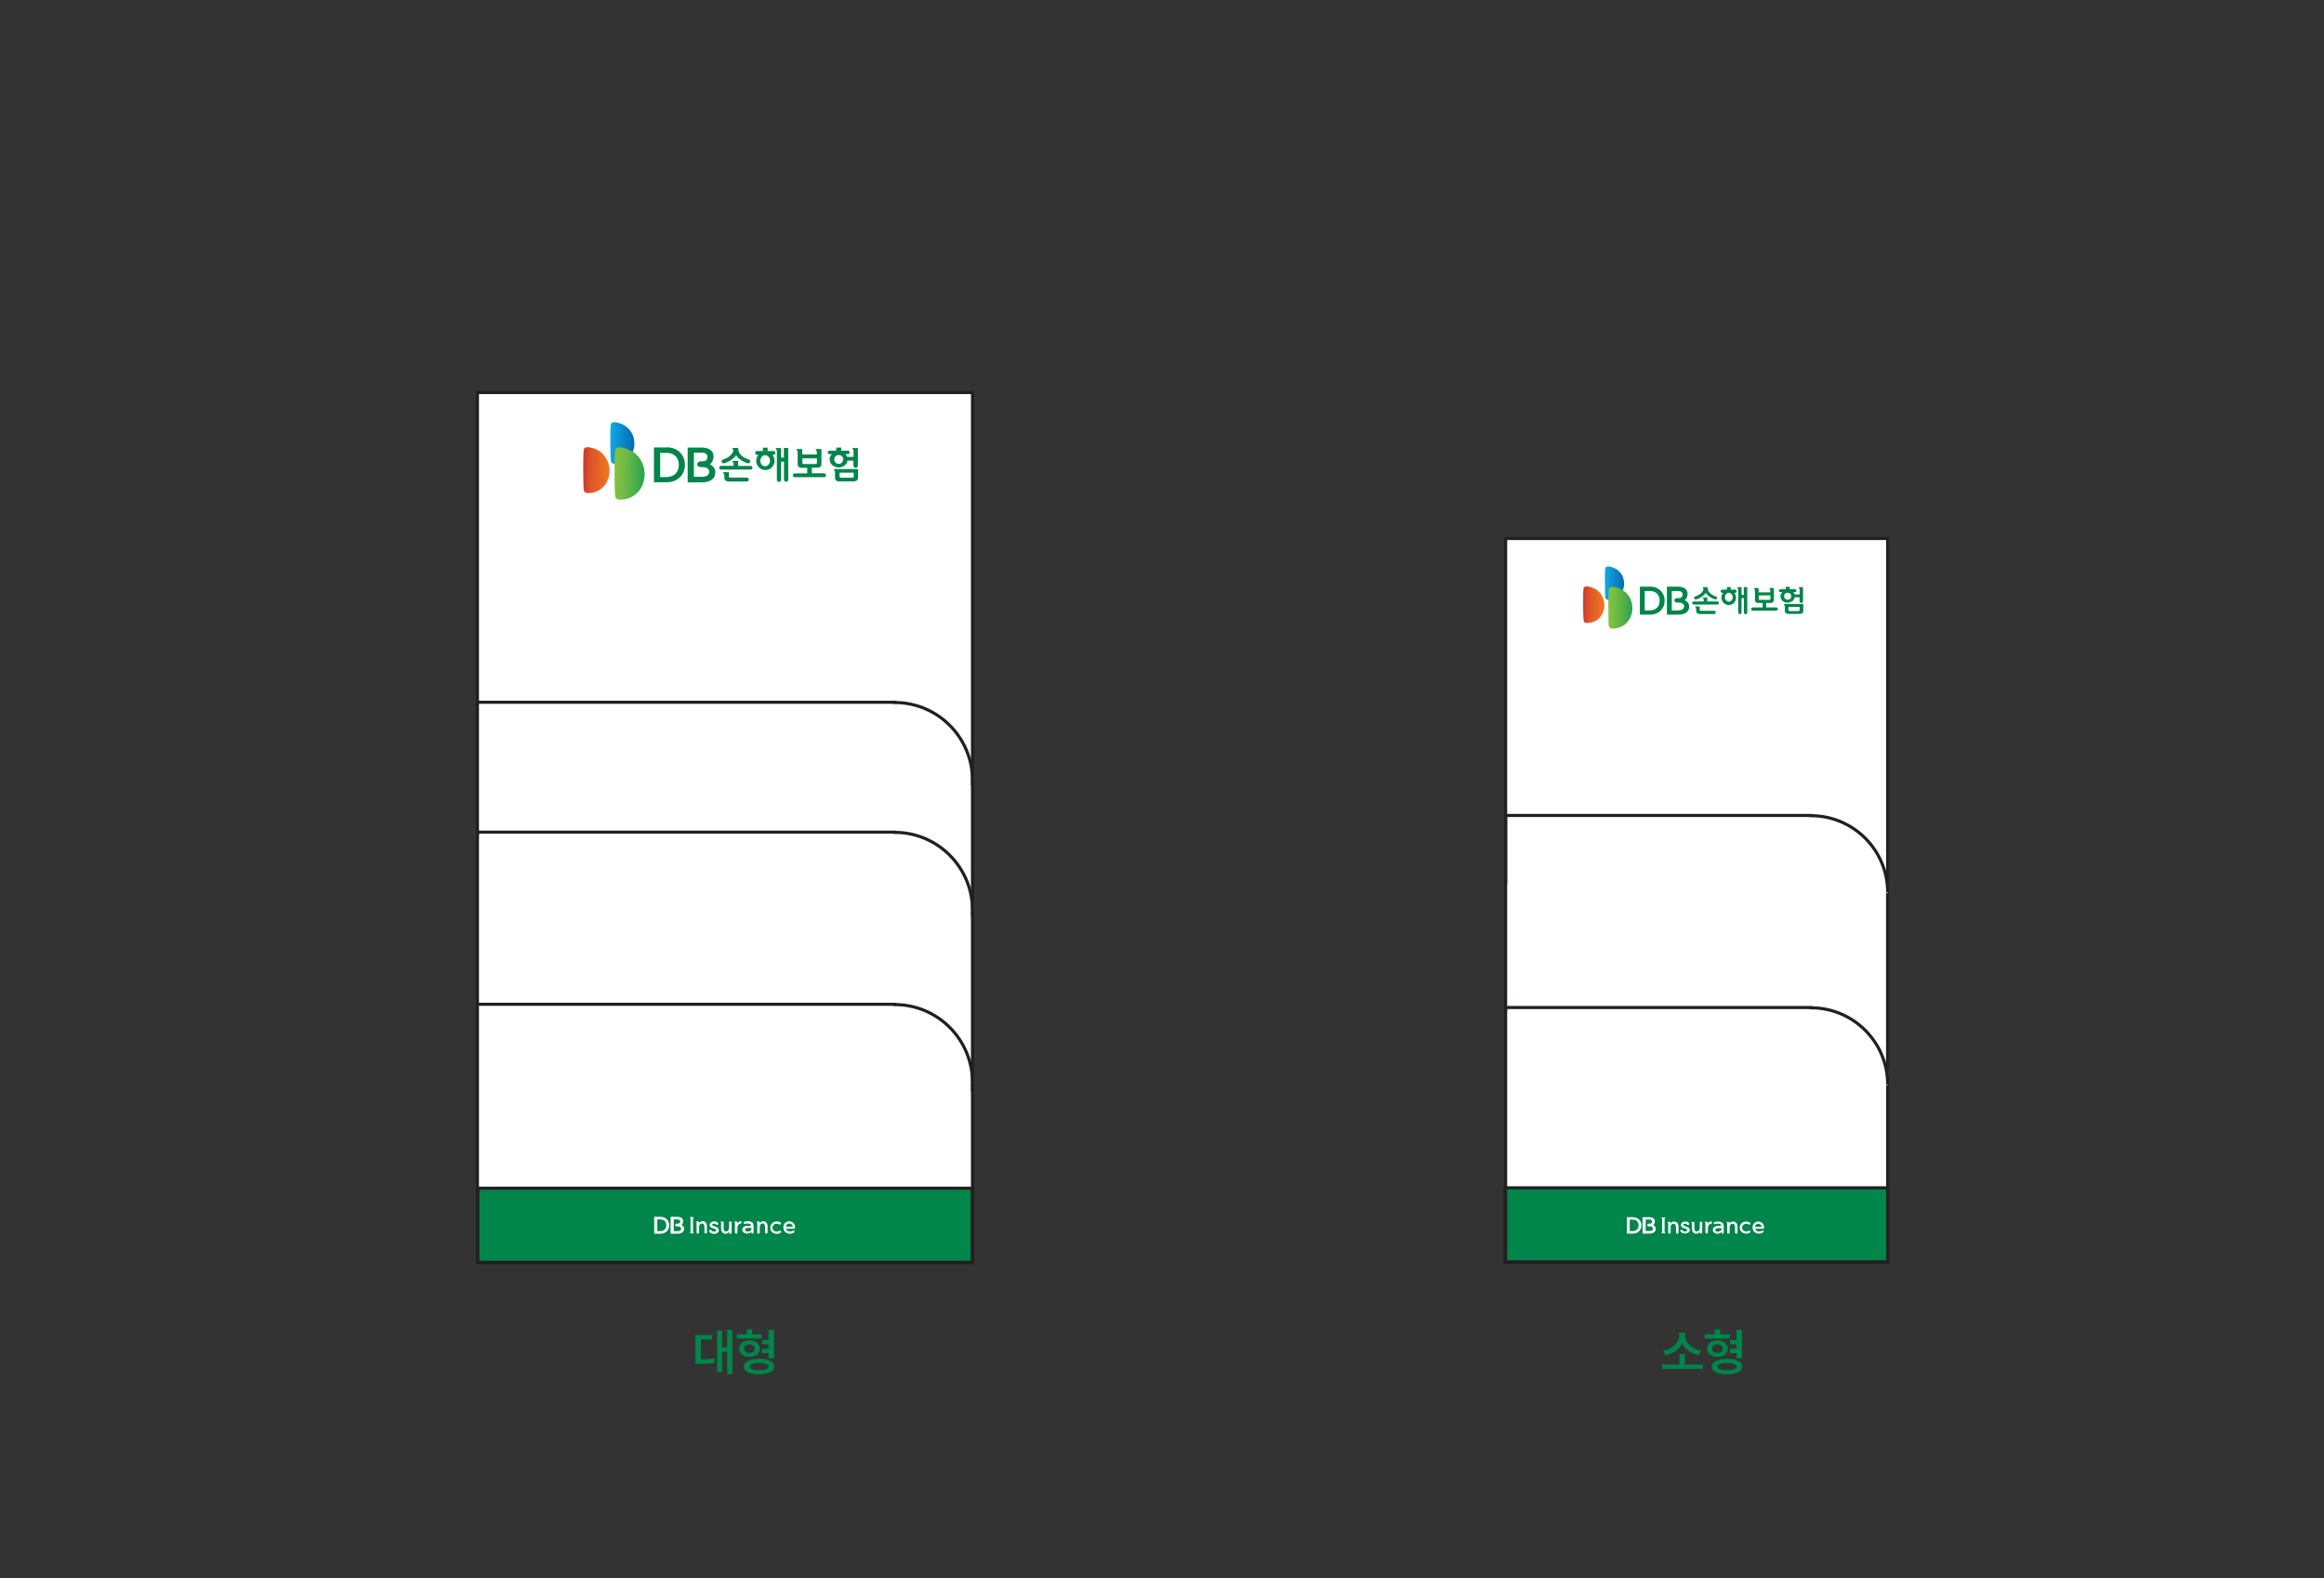 <svg width="736" height="500" viewBox="0 0 736 500" fill="none" xmlns="http://www.w3.org/2000/svg">
<rect x="0" y="0" width="736" height="500" fill="#333333" stroke="none"/>
<path d="M539.254 432.234V433.641H526.347V432.234H531.879V428.969H533.597V432.234H539.254ZM533.644 423.156C533.644 425.297 535.785 427.406 538.754 427.875L538.004 429.312C535.613 428.859 533.66 427.492 532.722 425.641C531.785 427.484 529.847 428.875 527.472 429.312L526.722 427.875C529.676 427.406 531.785 425.281 531.801 423.156V422.125H533.644V423.156ZM547.778 422.672V424.047H539.887V422.672H543.043V421.141H544.778V422.672H547.778ZM543.887 424.609C545.809 424.609 547.184 425.672 547.199 427.25C547.184 428.812 545.809 429.859 543.887 429.859C541.965 429.859 540.606 428.812 540.621 427.25C540.606 425.672 541.965 424.609 543.887 424.609ZM543.887 425.906C542.887 425.906 542.231 426.406 542.246 427.25C542.231 428.078 542.887 428.562 543.887 428.562C544.887 428.562 545.574 428.078 545.574 427.25C545.574 426.406 544.887 425.906 543.887 425.906ZM551.684 421.266V430.312H549.949V428.656H547.856V427.266H549.949V425.875H547.871V424.469H549.949V421.266H551.684ZM546.934 430.469C549.918 430.469 551.762 431.375 551.762 432.922C551.762 434.453 549.918 435.375 546.934 435.375C543.949 435.375 542.106 434.453 542.106 432.922C542.106 431.375 543.949 430.469 546.934 430.469ZM546.934 431.797C545.028 431.797 543.934 432.172 543.934 432.922C543.934 433.656 545.028 434.047 546.934 434.047C548.824 434.047 549.903 433.656 549.903 432.922C549.903 432.172 548.824 431.797 546.934 431.797Z" fill="#00854A"/>
<path d="M231.957 421.266V435.391H230.301V428.188H228.707V434.672H227.113V421.531H228.707V426.797H230.301V421.266H231.957ZM225.519 422.938V424.344H221.988V430.625C223.527 430.609 224.793 430.531 226.222 430.266L226.347 431.688C224.644 432.031 223.16 432.078 221.191 432.094H220.238V422.938H225.519ZM241.231 422.672V424.047H233.34V422.672H236.496V421.141H238.231V422.672H241.231ZM237.34 424.609C239.262 424.609 240.637 425.672 240.653 427.25C240.637 428.812 239.262 429.859 237.34 429.859C235.418 429.859 234.059 428.812 234.074 427.25C234.059 425.672 235.418 424.609 237.34 424.609ZM237.34 425.906C236.34 425.906 235.684 426.406 235.699 427.25C235.684 428.078 236.34 428.562 237.34 428.562C238.34 428.562 239.028 428.078 239.028 427.25C239.028 426.406 238.34 425.906 237.34 425.906ZM245.137 421.266V430.312H243.403V428.656H241.309V427.266H243.403V425.875H241.324V424.469H243.403V421.266H245.137ZM240.387 430.469C243.371 430.469 245.215 431.375 245.215 432.922C245.215 434.453 243.371 435.375 240.387 435.375C237.403 435.375 235.559 434.453 235.559 432.922C235.559 431.375 237.403 430.469 240.387 430.469ZM240.387 431.797C238.481 431.797 237.387 432.172 237.387 432.922C237.387 433.656 238.481 434.047 240.387 434.047C242.278 434.047 243.356 433.656 243.356 432.922C243.356 432.172 242.278 431.797 240.387 431.797Z" fill="#00854A"/>
<rect width="156.792" height="275.578" transform="translate(151.199 124.359)" fill="white"/>
<path fill-rule="evenodd" clip-rule="evenodd" d="M190.744 143.591C190.035 142.961 189.207 142.448 188.183 142.094C187.67 141.936 186.843 141.66 186.133 141.66C185.502 141.66 184.99 141.857 184.872 142.488C184.635 143.67 184.714 153.681 184.832 154.864C184.911 155.731 185.266 156.204 186.251 156.204C193.227 156.085 195.04 147.651 190.744 143.67V143.591Z" fill="url(#paint0_linear_1452_13511)"/>
<path fill-rule="evenodd" clip-rule="evenodd" d="M198.746 135.514C198.116 134.923 197.367 134.45 196.421 134.134C195.948 133.977 195.199 133.74 194.569 133.74C194.017 133.74 193.544 133.937 193.426 134.489C193.189 135.553 193.307 144.658 193.426 145.722C193.504 146.51 193.82 146.944 194.726 146.944C201.072 146.825 202.727 139.14 198.825 135.553L198.746 135.514Z" fill="url(#paint1_linear_1452_13511)"/>
<path fill-rule="evenodd" clip-rule="evenodd" d="M201.542 143.99C200.754 143.28 199.768 142.65 198.625 142.256C198.034 142.058 197.088 141.743 196.261 141.743C195.551 141.743 194.96 141.94 194.802 142.65C194.487 143.99 194.645 155.419 194.763 156.76C194.842 157.745 195.236 158.297 196.379 158.297C204.34 158.178 206.429 148.522 201.503 143.99H201.542Z" fill="url(#paint2_linear_1452_13511)"/>
<path fill-rule="evenodd" clip-rule="evenodd" d="M237.721 147.611H233.78V145.995H232.007V146.113C232.007 146.389 232.125 146.586 232.322 146.665V147.572H228.381C228.381 147.572 228.065 147.65 227.947 147.729C227.829 147.848 227.75 148.005 227.75 148.163C227.75 148.32 227.829 148.478 227.947 148.596C228.065 148.715 228.223 148.754 228.381 148.754H237.682C237.682 148.754 237.997 148.715 238.116 148.596C238.234 148.478 238.313 148.32 238.313 148.163C238.313 148.005 238.234 147.848 238.116 147.729C237.997 147.611 237.84 147.572 237.682 147.572L237.721 147.611Z" fill="#00854A"/>
<path fill-rule="evenodd" clip-rule="evenodd" d="M236.531 151.277H231.211C230.974 151.277 230.856 151.159 230.856 150.922V149.582H229.043V149.7C229.043 149.976 229.161 150.134 229.398 150.252V151.277C229.398 152.104 229.871 152.538 230.817 152.538H236.531C236.531 152.538 236.847 152.459 236.965 152.38C237.083 152.262 237.162 152.104 237.162 151.947C237.162 151.789 237.083 151.632 236.965 151.513C236.847 151.395 236.689 151.316 236.531 151.316V151.277Z" fill="#00854A"/>
<path fill-rule="evenodd" clip-rule="evenodd" d="M229.123 146.744C229.123 146.744 229.359 146.744 229.477 146.744C229.99 146.587 230.423 146.39 230.778 146.193C231.133 145.995 231.487 145.798 231.763 145.562C232.315 145.168 232.788 144.734 233.103 144.222C233.458 144.734 233.892 145.207 234.443 145.562C234.719 145.798 235.074 145.995 235.429 146.193C235.783 146.39 236.256 146.587 236.729 146.744C236.848 146.744 236.966 146.784 237.084 146.744C237.281 146.744 237.439 146.626 237.557 146.429C237.636 146.232 237.636 146.074 237.557 145.877C237.478 145.759 237.321 145.641 237.123 145.562C236.611 145.404 236.178 145.207 235.823 145.01C235.429 144.774 235.113 144.577 234.877 144.34C234.167 143.709 233.813 142.961 233.773 142.054V141.896H232V142.015C232 142.015 232 142.212 232.039 142.291C232.039 142.369 232.157 142.448 232.236 142.567C232.236 143.118 231.921 143.709 231.251 144.34C230.975 144.577 230.699 144.813 230.305 145.01C229.95 145.247 229.517 145.404 229.004 145.562C228.807 145.641 228.689 145.72 228.571 145.877C228.492 146.074 228.492 146.232 228.571 146.429C228.689 146.626 228.807 146.744 229.044 146.744H229.123Z" fill="#00854A"/>
<path fill-rule="evenodd" clip-rule="evenodd" d="M248.285 144.971H247.378V141.936H245.684V142.054C245.684 142.33 245.802 142.488 246.038 142.606V151.986C246.038 151.986 246.117 152.341 246.235 152.459C246.393 152.577 246.511 152.656 246.708 152.656C246.866 152.656 247.024 152.577 247.181 152.459C247.339 152.341 247.378 152.183 247.378 151.986V146.232H248.285V151.947C248.285 151.947 248.364 152.302 248.482 152.42C248.6 152.538 248.758 152.617 248.955 152.617C249.152 152.617 249.31 152.538 249.428 152.42C249.585 152.302 249.625 152.144 249.625 151.947V141.896H248.245V144.931L248.285 144.971Z" fill="#00854A"/>
<path fill-rule="evenodd" clip-rule="evenodd" d="M244.883 142.88H243.109V141.815H241.612V142.88H239.759C239.759 142.88 239.444 142.919 239.326 143.037C239.207 143.155 239.168 143.313 239.168 143.471C239.168 143.628 239.207 143.786 239.326 143.904C239.444 144.023 239.602 144.101 239.759 144.101H240.193C239.996 144.338 239.838 144.574 239.72 144.85C239.562 145.205 239.483 145.56 239.483 145.954C239.483 146.348 239.562 146.742 239.72 147.097C239.877 147.451 240.074 147.767 240.35 148.043C240.587 148.319 240.902 148.516 241.257 148.673C241.612 148.831 242.006 148.91 242.4 148.91C242.794 148.91 243.188 148.831 243.543 148.673C243.898 148.516 244.213 148.319 244.449 148.043C244.686 147.767 244.922 147.451 245.08 147.097C245.238 146.742 245.316 146.387 245.316 145.954C245.316 145.52 245.238 145.205 245.08 144.85C244.962 144.574 244.804 144.298 244.607 144.101H244.962C244.962 144.101 245.277 144.062 245.395 143.904C245.513 143.786 245.592 143.628 245.592 143.471C245.592 143.313 245.513 143.155 245.395 143.037C245.277 142.919 245.119 142.88 244.962 142.88H244.883ZM243.74 146.624C243.661 146.821 243.543 147.018 243.425 147.176C243.267 147.333 243.109 147.451 242.912 147.57C242.715 147.649 242.518 147.688 242.321 147.688C242.124 147.688 241.887 147.649 241.69 147.57C241.493 147.491 241.336 147.333 241.217 147.176C241.06 147.018 240.981 146.821 240.902 146.624C240.823 146.427 240.784 146.19 240.784 145.954C240.784 145.717 240.784 145.481 240.902 145.284C240.981 145.087 241.099 144.89 241.217 144.732C241.336 144.574 241.533 144.456 241.69 144.338C241.887 144.259 242.085 144.22 242.321 144.22C242.557 144.22 242.715 144.259 242.912 144.338C243.109 144.417 243.267 144.574 243.425 144.732C243.582 144.89 243.661 145.087 243.74 145.284C243.819 145.481 243.858 145.717 243.858 145.954C243.858 146.19 243.858 146.427 243.74 146.624Z" fill="#00854A"/>
<path fill-rule="evenodd" clip-rule="evenodd" d="M261.049 149.937H257.108V148.163H258.763C259.67 148.163 260.143 147.729 260.143 146.902V142.251H258.369V142.369C258.369 142.645 258.487 142.803 258.684 142.921V143.985H254.073V142.251H252.3V142.369C252.3 142.645 252.418 142.803 252.615 142.921V146.941C252.615 147.769 253.088 148.202 253.994 148.202H255.65V149.976H251.708C251.708 149.976 251.393 150.015 251.275 150.134C251.157 150.252 251.117 150.409 251.117 150.567C251.117 150.725 251.196 150.882 251.275 151.001C251.393 151.119 251.551 151.158 251.708 151.158H261.01C261.01 151.158 261.325 151.119 261.443 151.001C261.562 150.882 261.601 150.725 261.601 150.567C261.601 150.409 261.522 150.252 261.443 150.134C261.325 150.015 261.168 149.976 261.01 149.976L261.049 149.937ZM254.467 146.981C254.231 146.981 254.113 146.862 254.113 146.586V145.207H258.724V146.586C258.724 146.823 258.606 146.981 258.369 146.981H254.507H254.467Z" fill="#00854A"/>
<path fill-rule="evenodd" clip-rule="evenodd" d="M269.996 141.895V142.013C269.996 142.289 270.114 142.446 270.311 142.565V144.732H268.301C268.301 144.732 268.261 144.614 268.222 144.575C268.104 144.338 267.907 144.102 267.71 143.865H268.537C268.537 143.865 268.813 143.826 268.931 143.708C269.05 143.589 269.089 143.471 269.089 143.313C269.089 143.156 269.01 143.038 268.931 142.919C268.813 142.801 268.695 142.762 268.537 142.762H266.409V141.776H264.832V142.762H262.704C262.704 142.762 262.428 142.841 262.31 142.919C262.192 143.038 262.152 143.156 262.152 143.313C262.152 143.471 262.192 143.589 262.31 143.708C262.428 143.826 262.546 143.865 262.704 143.865H263.453C263.217 144.062 263.059 144.299 262.941 144.575C262.783 144.851 262.744 145.166 262.744 145.521C262.744 145.875 262.822 146.191 262.941 146.506C263.098 146.821 263.295 147.097 263.571 147.334C263.808 147.57 264.123 147.728 264.478 147.885C264.832 148.004 265.187 148.082 265.621 148.082C266.054 148.082 266.37 148.004 266.724 147.885C267.079 147.767 267.355 147.57 267.631 147.334C267.907 147.097 268.104 146.821 268.222 146.506C268.301 146.309 268.38 146.112 268.38 145.915H270.271V147.491C270.271 147.491 270.35 147.846 270.468 148.004C270.626 148.161 270.784 148.201 270.981 148.201C271.178 148.201 271.336 148.122 271.493 148.004C271.651 147.846 271.69 147.688 271.69 147.491V141.934H269.917L269.996 141.895ZM266.645 146.506C266.37 146.782 266.054 146.939 265.621 146.939C265.187 146.939 264.832 146.782 264.596 146.506C264.32 146.23 264.202 145.915 264.202 145.521C264.202 145.126 264.359 144.811 264.596 144.535C264.872 144.259 265.227 144.141 265.621 144.141C266.015 144.141 266.37 144.259 266.645 144.535C266.921 144.811 267.04 145.126 267.04 145.521C267.04 145.915 266.921 146.23 266.645 146.506Z" fill="#00854A"/>
<path fill-rule="evenodd" clip-rule="evenodd" d="M264.125 148.716C264.125 148.992 264.243 149.149 264.44 149.268V151.238C264.44 152.066 264.913 152.5 265.82 152.5H270.352C271.259 152.5 271.732 152.066 271.732 151.238V148.598H264.125V148.716ZM265.899 149.741H270.352V150.962C270.352 151.199 270.234 151.317 269.958 151.317H266.293C266.017 151.317 265.899 151.199 265.899 150.962V149.741Z" fill="#00854A"/>
<path fill-rule="evenodd" clip-rule="evenodd" d="M211.161 141.739H207.102V152.774H211.161C214.511 152.774 216.915 150.449 216.915 147.256C216.915 144.064 214.59 141.699 211.161 141.699V141.739ZM214.984 147.296C214.984 149.621 213.447 151.119 211.122 151.119H209.072V143.473H211.122C213.526 143.473 214.984 144.931 214.984 147.296Z" fill="#00854A"/>
<path fill-rule="evenodd" clip-rule="evenodd" d="M224.801 147.097C225.51 146.624 225.983 145.639 225.983 144.614C225.983 142.841 224.564 141.776 222.16 141.776H217.785V152.812H222.239C224.958 152.812 226.535 151.63 226.535 149.659C226.535 148.477 225.944 147.649 224.761 147.097H224.801ZM221.451 146.269C221.096 146.348 220.859 146.585 220.82 146.9C220.781 147.137 220.82 147.412 220.978 147.609C221.096 147.767 221.253 147.846 221.411 147.885C221.648 147.925 221.924 147.925 222.239 147.964C223.106 147.964 224.012 148.043 224.446 148.792C224.682 149.265 224.643 149.856 224.367 150.29C224.052 150.723 223.461 150.999 222.554 151.038C222.436 151.038 222.318 151.038 222.199 151.038H219.756V143.392H222.002C223.461 143.392 224.052 143.826 224.052 144.693C224.052 145.166 223.855 145.639 223.5 145.915C223.185 146.151 222.672 146.151 222.199 146.151C222.002 146.151 221.687 146.151 221.451 146.191V146.269Z" fill="#00854A"/>
<path d="M307.991 376.408H151.324V399.938H307.991V376.408Z" fill="#00854A"/>
<path d="M307.991 376.408H151.324V399.938H307.991V376.408Z" stroke="#231F20" stroke-width="0.985" stroke-miterlimit="22.93"/>
<path d="M307.984 248.786V124.359H151.199V222.655" stroke="#231F20" stroke-width="0.985" stroke-miterlimit="10"/>
<path d="M307.984 345.782V288.594" stroke="#231F20" stroke-width="0.985" stroke-miterlimit="10"/>
<path d="M307.984 288.358C307.984 274.721 296.949 263.685 283.312 263.685V263.606H151.199V318.154" stroke="#231F20" stroke-width="0.985" stroke-miterlimit="10"/>
<path d="M307.984 290.49V247.411" stroke="#231F20" stroke-width="0.985" stroke-miterlimit="10"/>
<path d="M307.984 247.214C307.984 233.577 296.949 222.542 283.312 222.542V222.463H151.199V264.832" stroke="#231F20" stroke-width="0.985" stroke-miterlimit="10"/>
<path d="M307.984 342.906C307.984 329.269 296.949 318.233 283.312 318.233V318.154H151.199V399.936H307.984V343.103" stroke="#231F20" stroke-width="0.985" stroke-miterlimit="10"/>
<path d="M218.685 385.55H218.488V385.629C218.488 385.629 218.567 385.865 218.685 385.905V390.358C218.685 390.358 218.488 390.516 218.488 390.634V390.713H219.71V390.634C219.71 390.634 219.631 390.398 219.474 390.358V385.905C219.474 385.905 219.71 385.747 219.71 385.629V385.55H218.685Z" fill="white"/>
<path d="M222.467 386.888C222.034 386.888 221.64 387.125 221.364 387.558V386.967H220.418V387.046C220.418 387.046 220.497 387.282 220.615 387.322V390.435C220.615 390.435 220.615 390.632 220.733 390.711C220.812 390.79 220.891 390.829 221.009 390.829C221.127 390.829 221.206 390.829 221.285 390.711C221.364 390.632 221.403 390.553 221.403 390.435V388.859C221.403 388.504 221.403 388.268 221.522 388.11C221.679 387.755 221.955 387.597 222.27 387.597C222.546 387.597 222.783 387.676 222.901 387.873C223.019 388.07 223.098 388.346 223.098 388.74V390.396C223.098 390.396 223.098 390.593 223.216 390.672C223.295 390.751 223.374 390.79 223.492 390.79C223.61 390.79 223.689 390.79 223.768 390.672C223.847 390.593 223.886 390.514 223.886 390.396V388.504C223.886 387.992 223.729 387.597 223.492 387.282C223.216 386.967 222.901 386.849 222.467 386.849" fill="white"/>
<path d="M230.864 388.86C230.864 389.176 230.864 389.412 230.745 389.609C230.667 389.767 230.548 389.885 230.43 389.964C230.272 390.043 230.154 390.121 229.997 390.121C229.721 390.121 229.484 390.003 229.366 389.846C229.248 389.648 229.169 389.373 229.169 388.978V387.008H228.184V387.087C228.184 387.087 228.262 387.323 228.381 387.363V389.215C228.381 389.727 228.499 390.121 228.775 390.397C229.051 390.713 229.366 390.831 229.8 390.831C230.272 390.831 230.627 390.594 230.903 390.161V390.476C230.903 390.476 230.903 390.673 231.021 390.752C231.1 390.831 231.179 390.87 231.297 390.87C231.415 390.87 231.494 390.87 231.573 390.752C231.652 390.673 231.691 390.594 231.691 390.476V387.008H230.903V388.9L230.864 388.86Z" fill="white"/>
<path d="M234.454 386.888H234.375C234.257 386.888 234.139 386.967 233.981 387.085C233.824 387.203 233.666 387.361 233.508 387.597V386.967H232.562V387.046C232.562 387.046 232.641 387.282 232.76 387.322V390.435C232.76 390.435 232.76 390.632 232.878 390.711C232.957 390.79 233.035 390.829 233.154 390.829C233.272 390.829 233.351 390.829 233.43 390.711C233.508 390.632 233.548 390.553 233.548 390.435V388.938C233.548 388.543 233.627 388.268 233.784 388.031C233.942 387.834 234.178 387.676 234.454 387.637C234.573 387.637 234.651 387.637 234.73 387.519C234.809 387.44 234.848 387.361 234.848 387.243C234.848 387.125 234.848 387.046 234.73 386.967C234.651 386.888 234.573 386.849 234.454 386.849" fill="white"/>
<path d="M241.671 386.888C241.237 386.888 240.843 387.125 240.567 387.558V386.967H239.621V387.046C239.621 387.046 239.7 387.282 239.818 387.322V390.435C239.818 390.435 239.818 390.632 239.936 390.711C240.015 390.79 240.094 390.829 240.212 390.829C240.331 390.829 240.409 390.829 240.488 390.711C240.567 390.632 240.606 390.553 240.606 390.435V388.859C240.606 388.504 240.606 388.268 240.725 388.11C240.882 387.755 241.158 387.597 241.473 387.597C241.789 387.597 241.986 387.676 242.104 387.873C242.222 388.07 242.301 388.346 242.301 388.74V390.396C242.301 390.396 242.301 390.593 242.419 390.672C242.498 390.751 242.577 390.79 242.695 390.79C242.814 390.79 242.892 390.79 242.971 390.672C243.05 390.593 243.089 390.514 243.089 390.396V388.504C243.089 387.992 242.971 387.597 242.695 387.282C242.419 386.967 242.104 386.849 241.671 386.849" fill="white"/>
<path d="M209.15 385.473H207.18V390.833H209.15C210.766 390.833 211.949 389.729 211.949 388.153C211.949 386.576 210.806 385.473 209.15 385.473ZM211.003 388.153C211.003 389.296 210.254 390.005 209.15 390.005H208.165V386.3H209.15C210.293 386.3 211.003 387.01 211.003 388.153Z" fill="white"/>
<path d="M215.776 388.074C216.131 387.837 216.367 387.364 216.367 386.852C216.367 385.985 215.658 385.473 214.515 385.473H212.387V390.833H214.554C215.855 390.833 216.643 390.242 216.643 389.296C216.643 388.705 216.367 388.31 215.776 388.035M214.16 387.68C214.16 387.68 213.884 387.837 213.845 387.995C213.845 388.113 213.845 388.271 213.924 388.35C213.963 388.429 214.042 388.468 214.16 388.507C214.279 388.507 214.397 388.507 214.554 388.507C214.988 388.507 215.422 388.507 215.619 388.941C215.737 389.177 215.737 389.453 215.579 389.65C215.422 389.887 215.146 390.005 214.712 390.005C214.673 390.005 214.594 390.005 214.554 390.005H213.372V386.3H214.436C215.146 386.3 215.422 386.497 215.422 386.931C215.422 387.167 215.343 387.404 215.146 387.522C214.988 387.64 214.751 387.64 214.515 387.64C214.397 387.64 214.279 387.64 214.16 387.64" fill="white"/>
<path d="M235.985 387.716C235.985 387.716 235.906 387.716 235.827 387.716C235.709 387.716 235.669 387.716 235.59 387.597C235.512 387.519 235.472 387.44 235.472 387.361C235.472 387.282 235.472 387.164 235.59 387.125C235.59 387.125 235.669 387.046 235.709 387.046C236.024 386.927 236.418 386.849 236.773 386.849C237.364 386.849 237.837 386.967 238.192 387.203C238.507 387.44 238.665 387.834 238.665 388.346V390.396C238.665 390.396 238.665 390.593 238.546 390.672C238.468 390.751 238.389 390.79 238.271 390.79C238.152 390.79 238.074 390.79 238.034 390.672C237.955 390.593 237.916 390.514 237.916 390.396V390.199C237.561 390.593 237.128 390.79 236.576 390.79C236.142 390.79 235.788 390.672 235.512 390.435C235.236 390.199 235.078 389.923 235.078 389.568C235.078 389.174 235.236 388.859 235.59 388.622C235.906 388.386 236.339 388.307 236.931 388.307H237.837C237.837 388.07 237.719 387.913 237.561 387.795C237.364 387.676 237.088 387.597 236.733 387.597C236.458 387.597 236.182 387.637 235.906 387.716H235.985ZM236.812 390.159C237.049 390.159 237.285 390.12 237.482 390.002C237.719 389.883 237.876 389.765 237.955 389.608V388.977H237.167C236.733 388.977 236.418 389.056 236.221 389.135C236.063 389.253 235.945 389.41 235.945 389.568C235.945 389.726 236.024 389.844 236.182 389.962C236.339 390.081 236.536 390.12 236.773 390.12L236.812 390.159Z" fill="white"/>
<path d="M224.598 389.925C224.598 389.925 224.598 389.728 224.716 389.689C224.795 389.61 224.874 389.57 224.953 389.57C225.032 389.57 225.15 389.57 225.189 389.689C225.465 390.004 225.78 390.162 226.135 390.162C226.332 390.162 226.529 390.122 226.647 390.043C226.805 389.964 226.845 389.846 226.845 389.728C226.845 389.61 226.805 389.531 226.687 389.452C226.569 389.373 226.411 389.294 226.214 389.255C226.017 389.176 225.82 389.097 225.583 389.019C225.307 388.94 225.11 388.782 224.953 388.624C224.795 388.467 224.756 388.27 224.756 388.033C224.756 387.718 224.913 387.442 225.189 387.245C225.465 387.048 225.78 386.93 226.175 386.93C226.45 386.93 226.687 386.969 226.884 387.048C227.081 387.127 227.278 387.284 227.396 387.442C227.436 387.521 227.475 387.6 227.475 387.679C227.475 387.797 227.475 387.876 227.357 387.915C227.278 387.994 227.199 388.033 227.12 388.033C227.002 388.033 226.923 388.033 226.884 387.954C226.687 387.757 226.45 387.639 226.135 387.639C225.977 387.639 225.82 387.639 225.702 387.757C225.583 387.836 225.544 387.915 225.544 387.994C225.544 388.073 225.583 388.191 225.702 388.27C225.82 388.349 226.017 388.427 226.253 388.467C226.332 388.467 226.45 388.546 226.529 388.546C226.884 388.664 227.16 388.822 227.357 389.019C227.554 389.216 227.633 389.452 227.633 389.728C227.633 390.043 227.475 390.319 227.199 390.556C226.884 390.792 226.529 390.871 226.096 390.871C225.505 390.871 225.032 390.674 224.677 390.24C224.598 390.162 224.559 390.083 224.559 389.964L224.598 389.925Z" fill="white"/>
<path d="M247.449 390.201C247.449 390.201 247.449 390.359 247.331 390.437C247.331 390.437 247.252 390.477 247.213 390.516C246.858 390.753 246.464 390.871 246.03 390.871C245.439 390.871 244.927 390.674 244.533 390.319C244.138 389.964 243.941 389.492 243.941 388.94C243.941 388.388 244.138 387.915 244.533 387.521C244.927 387.127 245.439 386.93 246.03 386.93C246.464 386.93 246.858 387.048 247.213 387.284C247.331 387.363 247.37 387.442 247.37 387.6C247.37 387.679 247.37 387.797 247.252 387.836C247.173 387.915 247.094 387.954 247.016 387.954C246.976 387.954 246.897 387.954 246.858 387.915C246.582 387.757 246.306 387.679 245.991 387.679C245.597 387.679 245.242 387.797 245.006 388.033C244.769 388.27 244.651 388.585 244.651 388.94C244.651 389.255 244.769 389.57 245.006 389.807C245.242 390.043 245.557 390.162 245.991 390.162C246.306 390.162 246.582 390.083 246.897 389.886C246.937 389.886 247.016 389.886 247.055 389.886C247.134 389.886 247.213 389.886 247.292 390.004C247.37 390.122 247.41 390.162 247.41 390.24L247.449 390.201Z" fill="white"/>
<path d="M251.629 390.124C251.629 390.124 251.629 390.322 251.511 390.361C251.117 390.676 250.683 390.834 250.171 390.834C249.58 390.834 249.067 390.637 248.673 390.282C248.279 389.927 248.082 389.454 248.082 388.863C248.082 388.272 248.24 387.799 248.594 387.444C248.949 387.09 249.383 386.893 249.934 386.893C250.486 386.893 250.92 387.09 251.274 387.444C251.629 387.799 251.787 388.272 251.787 388.824C251.787 388.981 251.787 389.139 251.787 389.257H248.91C248.949 389.454 249.067 389.651 249.225 389.77C249.461 390.006 249.816 390.124 250.21 390.124C250.565 390.124 250.88 390.046 251.117 389.849C251.156 389.849 251.235 389.809 251.274 389.809C251.353 389.809 251.432 389.809 251.511 389.888C251.59 389.967 251.59 390.046 251.59 390.124H251.629ZM248.91 388.587H251.077C251.077 388.351 250.959 388.114 250.762 387.917C250.565 387.72 250.289 387.602 249.974 387.602C249.659 387.602 249.383 387.72 249.186 387.957C249.028 388.114 248.949 388.311 248.91 388.587Z" fill="white"/>
<rect width="121.235" height="229.225" transform="translate(476.598 170.591)" fill="white"/>
<path fill-rule="evenodd" clip-rule="evenodd" d="M506.228 187.342C505.677 186.83 505.007 186.396 504.179 186.12C503.785 185.963 503.115 185.766 502.524 185.766C502.051 185.766 501.617 185.923 501.499 186.396C501.302 187.342 501.381 195.382 501.499 196.289C501.538 196.959 501.854 197.392 502.642 197.353C508.239 197.274 509.697 190.495 506.228 187.303V187.342Z" fill="url(#paint3_linear_1452_13511)"/>
<path fill-rule="evenodd" clip-rule="evenodd" d="M512.653 180.879C512.14 180.406 511.51 180.051 510.8 179.775C510.406 179.657 509.815 179.46 509.303 179.46C508.869 179.46 508.475 179.618 508.357 180.051C508.199 180.879 508.278 188.21 508.357 189.037C508.396 189.668 508.672 190.023 509.381 190.023C514.466 189.944 515.806 183.795 512.653 180.879Z" fill="url(#paint4_linear_1452_13511)"/>
<path fill-rule="evenodd" clip-rule="evenodd" d="M514.851 187.658C514.221 187.067 513.433 186.594 512.526 186.279C512.053 186.121 511.304 185.885 510.634 185.885C510.082 185.885 509.61 186.042 509.491 186.634C509.255 187.698 509.373 196.842 509.452 197.906C509.531 198.694 509.846 199.128 510.752 199.128C517.137 199.009 518.793 191.284 514.851 187.658Z" fill="url(#paint5_linear_1452_13511)"/>
<path fill-rule="evenodd" clip-rule="evenodd" d="M543.86 190.536H540.707V189.274H539.288V189.353C539.288 189.59 539.367 189.708 539.564 189.787V190.536H536.411C536.411 190.536 536.174 190.575 536.056 190.693C535.938 190.772 535.898 190.89 535.898 191.048C535.898 191.206 535.938 191.324 536.056 191.403C536.135 191.482 536.253 191.521 536.411 191.521H543.86C543.86 191.521 544.096 191.482 544.215 191.403C544.293 191.284 544.372 191.166 544.372 191.048C544.372 190.93 544.333 190.812 544.215 190.693C544.096 190.575 544.018 190.536 543.86 190.536Z" fill="#00854A"/>
<path fill-rule="evenodd" clip-rule="evenodd" d="M542.874 193.491H538.617C538.42 193.491 538.302 193.373 538.302 193.215V192.111H536.883V192.23C536.883 192.427 536.962 192.584 537.159 192.663V193.491C537.159 194.161 537.553 194.516 538.302 194.516H542.874C542.874 194.516 543.11 194.476 543.228 194.358C543.347 194.279 543.386 194.161 543.386 194.003C543.386 193.885 543.347 193.767 543.228 193.648C543.11 193.53 543.031 193.491 542.874 193.491Z" fill="#00854A"/>
<path fill-rule="evenodd" clip-rule="evenodd" d="M536.965 189.864C536.965 189.864 537.162 189.864 537.241 189.864C537.674 189.746 537.99 189.589 538.305 189.431C538.581 189.273 538.857 189.116 539.093 188.919C539.527 188.603 539.921 188.249 540.197 187.815C540.473 188.249 540.827 188.603 541.261 188.919C541.497 189.076 541.734 189.273 542.049 189.431C542.325 189.589 542.68 189.746 543.113 189.864C543.232 189.864 543.31 189.864 543.389 189.864C543.547 189.864 543.665 189.786 543.744 189.628C543.823 189.47 543.823 189.352 543.744 189.194C543.665 189.076 543.586 188.997 543.429 188.958C543.035 188.84 542.68 188.682 542.365 188.485C542.089 188.327 541.813 188.13 541.616 187.933C541.025 187.421 540.749 186.83 540.749 186.12V186.002H539.33V186.12C539.33 186.12 539.33 186.278 539.33 186.317C539.33 186.396 539.409 186.436 539.487 186.514C539.487 186.948 539.251 187.421 538.699 187.933C538.502 188.13 538.226 188.288 537.95 188.485C537.674 188.643 537.32 188.8 536.886 188.958C536.728 188.997 536.61 189.076 536.571 189.194C536.492 189.352 536.492 189.47 536.571 189.628C536.65 189.786 536.768 189.864 536.926 189.864H536.965Z" fill="#00854A"/>
<path fill-rule="evenodd" clip-rule="evenodd" d="M552.288 188.446H551.539V186.002H550.199V186.12C550.199 186.317 550.278 186.475 550.475 186.554V194.042C550.475 194.042 550.515 194.318 550.633 194.397C550.751 194.515 550.869 194.555 551.027 194.555C551.185 194.555 551.303 194.515 551.382 194.397C551.5 194.279 551.539 194.16 551.539 194.042V189.47H552.288V194.042C552.288 194.042 552.367 194.318 552.446 194.436C552.525 194.555 552.682 194.594 552.8 194.594C552.958 194.594 553.076 194.555 553.195 194.436C553.313 194.318 553.352 194.2 553.352 194.042V186.002H552.249V188.446H552.288Z" fill="#00854A"/>
<path fill-rule="evenodd" clip-rule="evenodd" d="M549.525 186.789H548.107V185.961H546.924V186.789H545.426C545.426 186.789 545.151 186.828 545.072 186.946C544.993 187.025 544.914 187.143 544.914 187.301C544.914 187.459 544.954 187.537 545.072 187.656C545.151 187.735 545.269 187.813 545.426 187.813H545.742C545.742 187.813 545.466 188.207 545.348 188.405C545.229 188.68 545.151 188.996 545.151 189.311C545.151 189.626 545.229 189.942 545.348 190.218C545.466 190.493 545.624 190.73 545.86 190.966C546.057 191.163 546.294 191.321 546.569 191.479C546.845 191.597 547.161 191.676 547.476 191.676C547.791 191.676 548.107 191.597 548.382 191.479C548.658 191.361 548.895 191.203 549.131 190.966C549.328 190.73 549.525 190.493 549.644 190.218C549.762 189.942 549.801 189.626 549.801 189.311C549.801 188.996 549.722 188.68 549.604 188.405C549.486 188.168 549.368 187.971 549.21 187.813H549.486C549.486 187.813 549.722 187.774 549.841 187.656C549.959 187.577 549.998 187.459 549.998 187.301C549.998 187.143 549.959 187.065 549.841 186.946C549.722 186.867 549.604 186.789 549.486 186.789H549.525ZM548.658 189.745C548.658 189.745 548.501 190.06 548.382 190.178C548.264 190.296 548.146 190.415 547.988 190.493C547.831 190.572 547.673 190.612 547.515 190.612C547.358 190.612 547.2 190.612 547.042 190.493C546.885 190.415 546.727 190.336 546.648 190.178C546.53 190.06 546.451 189.902 546.372 189.745C546.294 189.587 546.294 189.39 546.294 189.193C546.294 188.996 546.294 188.838 546.372 188.641C546.451 188.483 546.53 188.326 546.648 188.207C546.766 188.089 546.885 187.971 547.042 187.892C547.2 187.813 547.358 187.774 547.515 187.774C547.673 187.774 547.831 187.774 547.988 187.892C548.146 187.971 548.264 188.05 548.382 188.207C548.501 188.326 548.58 188.483 548.658 188.641C548.737 188.799 548.737 188.996 548.737 189.193C548.737 189.39 548.737 189.548 548.658 189.745Z" fill="#00854A"/>
<path fill-rule="evenodd" clip-rule="evenodd" d="M562.496 192.426H559.343V191.007H560.683C561.432 191.007 561.787 190.652 561.787 190.022V186.277H560.368V186.396C560.368 186.593 560.447 186.75 560.644 186.829V187.657H556.939V186.277H555.52V186.396C555.52 186.593 555.599 186.75 555.796 186.829V190.022C555.796 190.692 556.151 191.007 556.9 191.007H558.24V192.426H555.087C555.087 192.426 554.85 192.465 554.732 192.583C554.614 192.662 554.574 192.781 554.574 192.938C554.574 193.096 554.614 193.175 554.732 193.293C554.811 193.372 554.929 193.451 555.087 193.451H562.536C562.536 193.451 562.772 193.411 562.89 193.293C563.009 193.214 563.048 193.096 563.048 192.938C563.048 192.781 563.009 192.662 562.89 192.583C562.812 192.505 562.693 192.426 562.536 192.426H562.496ZM557.254 190.022C557.057 190.022 556.978 189.903 556.978 189.706V188.603H560.683V189.706C560.683 189.903 560.604 190.022 560.407 190.022H557.294H557.254Z" fill="#00854A"/>
<path fill-rule="evenodd" clip-rule="evenodd" d="M569.669 186.003V186.121C569.669 186.318 569.748 186.476 569.945 186.555V188.289H568.369C568.369 188.289 568.369 188.21 568.29 188.131C568.211 187.934 568.053 187.737 567.856 187.58H568.487C568.487 187.58 568.723 187.54 568.802 187.461C568.881 187.382 568.921 187.264 568.921 187.146C568.921 187.028 568.881 186.91 568.802 186.831C568.723 186.752 568.605 186.673 568.487 186.673H566.792V185.885H565.531V186.673H563.836C563.836 186.673 563.6 186.712 563.521 186.831C563.442 186.91 563.363 187.028 563.363 187.146C563.363 187.264 563.403 187.382 563.521 187.461C563.6 187.54 563.718 187.58 563.836 187.58H564.467C564.467 187.58 564.152 187.934 564.033 188.131C563.915 188.368 563.876 188.604 563.876 188.88C563.876 189.156 563.954 189.432 564.033 189.668C564.152 189.905 564.309 190.141 564.506 190.338C564.703 190.536 564.94 190.654 565.216 190.772C565.492 190.89 565.807 190.93 566.122 190.93C566.437 190.93 566.713 190.89 566.989 190.772C567.265 190.654 567.502 190.536 567.738 190.338C567.935 190.141 568.132 189.944 568.211 189.668C568.29 189.511 568.329 189.353 568.369 189.195H569.906V190.457C569.906 190.457 569.945 190.733 570.063 190.851C570.182 190.969 570.3 191.008 570.458 191.008C570.615 191.008 570.733 190.969 570.852 190.851C570.97 190.733 571.009 190.614 571.009 190.457V186.003H569.591H569.669ZM566.989 189.668C566.792 189.905 566.516 189.984 566.162 189.984C565.807 189.984 565.531 189.865 565.334 189.668C565.097 189.432 565.019 189.195 565.019 188.88C565.019 188.565 565.137 188.328 565.334 188.092C565.531 187.855 565.846 187.777 566.162 187.777C566.477 187.777 566.753 187.895 566.989 188.092C567.186 188.289 567.305 188.565 567.305 188.88C567.305 189.195 567.186 189.432 566.989 189.668Z" fill="#00854A"/>
<path fill-rule="evenodd" clip-rule="evenodd" d="M564.98 191.44C564.98 191.637 565.059 191.794 565.256 191.873V193.45C565.256 194.12 565.611 194.474 566.36 194.474H569.986C570.735 194.474 571.09 194.12 571.09 193.45V191.321H564.98V191.44ZM566.399 192.267H569.946V193.253C569.946 193.253 569.828 193.568 569.631 193.568H566.715C566.518 193.568 566.399 193.45 566.399 193.253V192.267Z" fill="#00854A"/>
<path fill-rule="evenodd" clip-rule="evenodd" d="M522.576 185.846H519.344V194.714H522.576C525.256 194.714 527.187 192.861 527.187 190.299C527.187 187.738 525.335 185.846 522.576 185.846ZM525.61 190.299C525.61 192.152 524.389 193.374 522.497 193.374H520.881V187.225H522.497C524.428 187.225 525.61 188.368 525.61 190.299Z" fill="#00854A"/>
<path fill-rule="evenodd" clip-rule="evenodd" d="M533.503 190.142C534.094 189.748 534.449 188.959 534.449 188.132C534.449 186.713 533.306 185.846 531.414 185.846H527.906V194.714H531.493C533.661 194.714 534.961 193.768 534.961 192.191C534.961 191.245 534.488 190.575 533.542 190.142H533.503ZM530.823 189.511C530.547 189.59 530.35 189.748 530.31 190.023C530.31 190.221 530.31 190.457 530.429 190.615C530.508 190.733 530.626 190.812 530.783 190.851C530.98 190.851 531.217 190.891 531.453 190.891C532.163 190.891 532.872 190.969 533.227 191.561C533.424 191.915 533.385 192.388 533.148 192.743C532.912 193.098 532.399 193.295 531.69 193.374C531.611 193.374 531.493 193.374 531.414 193.374H529.443V187.225H531.217C532.399 187.225 532.872 187.58 532.872 188.289C532.872 188.683 532.715 189.038 532.439 189.275C532.163 189.472 531.769 189.472 531.414 189.472C531.256 189.472 531.02 189.472 530.823 189.511Z" fill="#00854A"/>
<path d="M597.822 279.883V170.591H476.824V279.883" stroke="#231F20" stroke-width="0.985" stroke-miterlimit="10"/>
<path d="M597.793 339.358V282.958" stroke="#231F20" stroke-width="0.985" stroke-miterlimit="10"/>
<path d="M597.822 282.72C597.822 269.28 586.944 258.402 573.504 258.402V258.323H476.824V320.202" stroke="#231F20" stroke-width="0.985" stroke-miterlimit="10"/>
<path d="M597.832 376.286H476.598V399.816H597.832V376.286Z" fill="#00854A"/>
<path d="M597.832 376.286H476.598V399.816H597.832V376.286Z" stroke="#231F20" stroke-width="0.985" stroke-miterlimit="22.93"/>
<path d="M597.822 343.571C597.822 330.132 586.944 319.254 573.504 319.254V319.175H476.824V399.814H597.822V343.769" stroke="#231F20" stroke-width="0.985" stroke-miterlimit="10"/>
<path d="M526.385 385.666H526.188V385.745C526.188 385.745 526.266 385.981 526.385 386.021V390.356C526.385 390.356 526.188 390.514 526.188 390.632V390.711H527.37V390.632C527.37 390.632 527.291 390.396 527.173 390.356V386.021C527.173 386.021 527.37 385.863 527.37 385.745V385.666H526.385Z" fill="white"/>
<path d="M530.076 386.968C529.643 386.968 529.288 387.165 529.012 387.638V387.086H528.105V387.165C528.105 387.165 528.184 387.401 528.303 387.441V390.436C528.303 390.436 528.303 390.633 528.421 390.712C528.5 390.791 528.578 390.83 528.697 390.83C528.815 390.83 528.894 390.83 528.973 390.712C529.051 390.633 529.091 390.554 529.091 390.436V388.899C529.091 388.584 529.091 388.308 529.209 388.19C529.367 387.874 529.643 387.677 529.958 387.677C530.234 387.677 530.431 387.756 530.588 387.953C530.707 388.15 530.786 388.426 530.786 388.82V390.436C530.786 390.436 530.786 390.633 530.904 390.712C530.983 390.791 531.061 390.83 531.18 390.83C531.298 390.83 531.377 390.83 531.456 390.712C531.534 390.633 531.574 390.554 531.574 390.436V388.584C531.574 388.111 531.456 387.717 531.18 387.401C530.904 387.125 530.588 386.968 530.194 386.968" fill="white"/>
<path d="M538.281 388.901C538.281 389.217 538.281 389.453 538.163 389.611C538.084 389.768 538.005 389.887 537.848 389.965C537.69 390.044 537.572 390.123 537.414 390.123C537.138 390.123 536.902 390.044 536.784 389.847C536.665 389.65 536.586 389.374 536.586 388.98V387.088H535.641V387.167C535.641 387.167 535.719 387.404 535.838 387.443V389.217C535.838 389.729 535.956 390.084 536.232 390.399C536.468 390.675 536.823 390.832 537.217 390.832C537.69 390.832 538.045 390.635 538.281 390.162V390.438C538.281 390.438 538.281 390.635 538.4 390.675C538.478 390.754 538.557 390.793 538.675 390.793C538.794 390.793 538.872 390.793 538.951 390.675C539.03 390.596 539.07 390.517 539.07 390.438V387.049H538.321V388.862L538.281 388.901Z" fill="white"/>
<path d="M541.759 386.968C541.759 386.968 541.719 386.968 541.68 386.968C541.562 386.968 541.443 387.047 541.286 387.165C541.128 387.283 540.97 387.441 540.813 387.678V387.047H539.906V387.126C539.906 387.126 539.946 387.362 540.103 387.402V390.397C540.103 390.397 540.103 390.594 540.222 390.673C540.3 390.752 540.379 390.791 540.497 390.791C540.616 390.791 540.695 390.791 540.773 390.673C540.852 390.594 540.892 390.515 540.892 390.397V388.978C540.892 388.623 540.97 388.308 541.128 388.111C541.286 387.914 541.483 387.796 541.798 387.717C541.916 387.717 541.995 387.717 542.074 387.599C542.153 387.52 542.192 387.441 542.192 387.323C542.192 387.205 542.192 387.126 542.074 387.047C541.995 386.968 541.916 386.929 541.798 386.929" fill="white"/>
<path d="M548.768 386.968C548.334 386.968 547.979 387.165 547.703 387.638V387.086H546.797V387.165C546.797 387.165 546.876 387.401 546.994 387.441V390.436C546.994 390.436 546.994 390.633 547.112 390.712C547.191 390.791 547.27 390.83 547.388 390.83C547.506 390.83 547.585 390.83 547.664 390.712C547.743 390.633 547.782 390.554 547.782 390.436V388.899C547.782 388.584 547.782 388.308 547.9 388.19C548.058 387.874 548.334 387.677 548.649 387.677C548.925 387.677 549.122 387.756 549.28 387.953C549.398 388.15 549.477 388.426 549.477 388.82V390.436C549.477 390.436 549.477 390.633 549.595 390.712C549.674 390.791 549.753 390.83 549.871 390.83C549.989 390.83 550.068 390.83 550.147 390.712C550.226 390.633 550.265 390.554 550.265 390.436V388.584C550.265 388.111 550.147 387.717 549.871 387.401C549.595 387.125 549.28 386.968 548.886 386.968" fill="white"/>
<path d="M517.118 385.589H515.227V390.791H517.118C518.695 390.791 519.838 389.688 519.838 388.19C519.838 386.692 518.734 385.589 517.118 385.589ZM518.931 388.19C518.931 389.294 518.183 390.003 517.118 390.003H516.133V386.377H517.118C518.261 386.377 518.931 387.047 518.931 388.19Z" fill="white"/>
<path d="M523.545 388.111C523.861 387.875 524.097 387.402 524.097 386.929C524.097 386.101 523.427 385.589 522.284 385.589H520.195V390.791H522.324C523.585 390.791 524.373 390.24 524.373 389.294C524.373 388.742 524.097 388.348 523.545 388.072M521.969 387.717C521.969 387.717 521.693 387.875 521.693 388.032C521.693 388.151 521.693 388.269 521.772 388.387C521.811 388.466 521.89 388.505 521.969 388.505C522.087 388.505 522.205 388.505 522.363 388.505C522.757 388.505 523.191 388.505 523.388 388.9C523.506 389.097 523.506 389.412 523.388 389.609C523.23 389.806 522.954 389.964 522.521 389.964H521.181V386.338H522.245C522.954 386.338 523.23 386.535 523.23 386.968C523.23 387.205 523.151 387.402 522.954 387.52C522.797 387.638 522.56 387.638 522.363 387.638C522.245 387.638 522.127 387.638 522.008 387.638" fill="white"/>
<path d="M543.245 387.795C543.245 387.795 543.166 387.795 543.088 387.795C543.009 387.795 542.93 387.795 542.851 387.677C542.772 387.598 542.733 387.52 542.733 387.441C542.733 387.362 542.733 387.283 542.851 387.204C542.851 387.204 542.93 387.165 542.969 387.125C543.285 387.007 543.639 386.968 544.034 386.968C544.625 386.968 545.098 387.086 545.413 387.323C545.728 387.559 545.886 387.914 545.886 388.465V390.476C545.886 390.476 545.886 390.673 545.807 390.712C545.728 390.791 545.649 390.83 545.531 390.83C545.413 390.83 545.334 390.83 545.295 390.712C545.216 390.633 545.177 390.554 545.177 390.476V390.278C544.822 390.673 544.388 390.83 543.876 390.83C543.482 390.83 543.127 390.712 542.851 390.476C542.575 390.239 542.457 389.963 542.457 389.608C542.457 389.214 542.615 388.899 542.969 388.663C543.285 388.465 543.718 388.347 544.27 388.347H545.137C545.137 388.111 545.058 387.953 544.861 387.835C544.664 387.717 544.388 387.638 544.034 387.638C543.758 387.638 543.521 387.677 543.245 387.756V387.795ZM544.034 390.16C544.27 390.16 544.467 390.121 544.704 390.003C544.901 389.884 545.058 389.766 545.177 389.648V389.057H544.388C543.955 389.057 543.639 389.096 543.482 389.214C543.324 389.333 543.245 389.49 543.245 389.648C543.245 389.806 543.324 389.924 543.442 390.042C543.6 390.16 543.797 390.2 544.034 390.2V390.16Z" fill="white"/>
<path d="M532.137 389.924C532.137 389.924 532.137 389.727 532.255 389.687C532.334 389.608 532.413 389.569 532.492 389.569C532.571 389.569 532.689 389.569 532.728 389.687C533.004 389.963 533.319 390.121 533.635 390.121C533.832 390.121 534.029 390.121 534.147 390.003C534.265 389.924 534.344 389.806 534.344 389.687C534.344 389.608 534.305 389.49 534.187 389.411C534.068 389.333 533.911 389.254 533.714 389.214C533.517 389.136 533.319 389.057 533.122 389.017C532.846 388.938 532.649 388.781 532.531 388.623C532.413 388.465 532.334 388.268 532.334 388.071C532.334 387.756 532.492 387.48 532.728 387.283C533.004 387.086 533.319 386.968 533.714 386.968C533.989 386.968 534.226 386.968 534.423 387.086C534.62 387.165 534.778 387.323 534.896 387.48C534.975 387.559 534.975 387.638 534.975 387.717C534.975 387.795 534.975 387.874 534.857 387.953C534.778 388.032 534.699 388.071 534.62 388.071C534.502 388.071 534.423 388.071 534.384 387.993C534.187 387.795 533.95 387.677 533.635 387.677C533.477 387.677 533.359 387.717 533.241 387.795C533.122 387.874 533.083 387.953 533.083 388.032C533.083 388.111 533.162 388.19 533.241 388.268C533.359 388.347 533.517 388.426 533.792 388.465C533.871 388.465 533.95 388.505 534.068 388.544C534.423 388.663 534.699 388.82 534.857 388.978C535.054 389.175 535.132 389.411 535.132 389.648C535.132 389.963 534.975 390.239 534.699 390.436C534.423 390.633 534.029 390.751 533.595 390.751C533.004 390.751 532.571 390.554 532.216 390.121C532.137 390.042 532.098 389.963 532.098 389.845L532.137 389.924Z" fill="white"/>
<path d="M554.402 390.16C554.402 390.16 554.402 390.318 554.283 390.397C554.283 390.397 554.205 390.436 554.165 390.476C553.81 390.712 553.416 390.791 553.022 390.791C552.431 390.791 551.958 390.594 551.564 390.239C551.17 389.884 550.973 389.411 550.973 388.899C550.973 388.387 551.17 387.914 551.564 387.52C551.958 387.165 552.47 386.968 553.022 386.968C553.416 386.968 553.81 387.086 554.204 387.323C554.323 387.401 554.362 387.48 554.362 387.638C554.362 387.717 554.362 387.795 554.244 387.874C554.165 387.953 554.086 387.953 554.007 387.953C553.968 387.953 553.889 387.953 553.85 387.914C553.574 387.756 553.298 387.677 553.022 387.677C552.628 387.677 552.313 387.795 552.076 388.032C551.84 388.268 551.721 388.544 551.721 388.899C551.721 389.254 551.84 389.53 552.076 389.766C552.313 390.003 552.628 390.121 553.022 390.121C553.337 390.121 553.613 390.042 553.889 389.884C553.929 389.884 554.007 389.884 554.047 389.884C554.126 389.884 554.205 389.884 554.283 390.003C554.362 390.081 554.402 390.16 554.402 390.239V390.16Z" fill="white"/>
<path d="M558.503 390.121C558.503 390.121 558.464 390.318 558.385 390.357C557.991 390.673 557.558 390.791 557.085 390.791C556.493 390.791 556.02 390.633 555.626 390.278C555.232 389.924 555.035 389.49 555.035 388.899C555.035 388.308 555.193 387.874 555.547 387.52C555.902 387.165 556.336 386.968 556.848 386.968C557.36 386.968 557.794 387.125 558.149 387.48C558.503 387.835 558.661 388.268 558.661 388.82C558.661 388.978 558.661 389.096 558.661 389.254H555.863C555.902 389.451 556.02 389.608 556.178 389.766C556.415 390.003 556.73 390.121 557.163 390.121C557.518 390.121 557.794 390.042 558.07 389.845C558.109 389.845 558.188 389.806 558.228 389.806C558.306 389.806 558.385 389.806 558.464 389.884C558.543 389.963 558.543 390.003 558.543 390.121H558.503ZM555.823 388.623H557.912C557.912 388.387 557.794 388.19 557.597 387.993C557.4 387.795 557.163 387.677 556.848 387.677C556.533 387.677 556.257 387.795 556.06 387.993C555.902 388.15 555.823 388.347 555.784 388.584L555.823 388.623Z" fill="white"/>
<defs>
<linearGradient id="paint0_linear_1452_13511" x1="194.449" y1="149.03" x2="183.492" y2="148.833" gradientUnits="userSpaceOnUse">
<stop stop-color="#F47920"/>
<stop offset="0.09" stop-color="#F47920"/>
<stop offset="0.68" stop-color="#DD5428"/>
<stop offset="1" stop-color="#C9252C"/>
</linearGradient>
<linearGradient id="paint1_linear_1452_13511" x1="192.204" y1="140.283" x2="202.136" y2="140.48" gradientUnits="userSpaceOnUse">
<stop stop-color="#14B1E7"/>
<stop offset="1" stop-color="#0061AF"/>
</linearGradient>
<linearGradient id="paint2_linear_1452_13511" x1="192.319" y1="149.98" x2="206.823" y2="150.217" gradientUnits="userSpaceOnUse">
<stop stop-color="#8DC63F"/>
<stop offset="0.14" stop-color="#87C340"/>
<stop offset="0.32" stop-color="#76BE43"/>
<stop offset="0.52" stop-color="#5BB448"/>
<stop offset="0.74" stop-color="#35A74F"/>
<stop offset="0.97" stop-color="#069757"/>
<stop offset="1" stop-color="#009559"/>
</linearGradient>
<linearGradient id="paint3_linear_1452_13511" x1="509.224" y1="191.678" x2="500.435" y2="191.52" gradientUnits="userSpaceOnUse">
<stop stop-color="#F47920"/>
<stop offset="0.09" stop-color="#F47920"/>
<stop offset="0.68" stop-color="#DD5428"/>
<stop offset="1" stop-color="#C9252C"/>
</linearGradient>
<linearGradient id="paint4_linear_1452_13511" x1="507.411" y1="184.702" x2="515.372" y2="184.82" gradientUnits="userSpaceOnUse">
<stop stop-color="#14B1E7"/>
<stop offset="1" stop-color="#0061AF"/>
</linearGradient>
<linearGradient id="paint5_linear_1452_13511" x1="507.481" y1="192.427" x2="519.108" y2="192.624" gradientUnits="userSpaceOnUse">
<stop stop-color="#8DC63F"/>
<stop offset="0.14" stop-color="#87C340"/>
<stop offset="0.32" stop-color="#76BE43"/>
<stop offset="0.52" stop-color="#5BB448"/>
<stop offset="0.74" stop-color="#35A74F"/>
<stop offset="0.97" stop-color="#069757"/>
<stop offset="1" stop-color="#009559"/>
</linearGradient>
</defs>
</svg>
